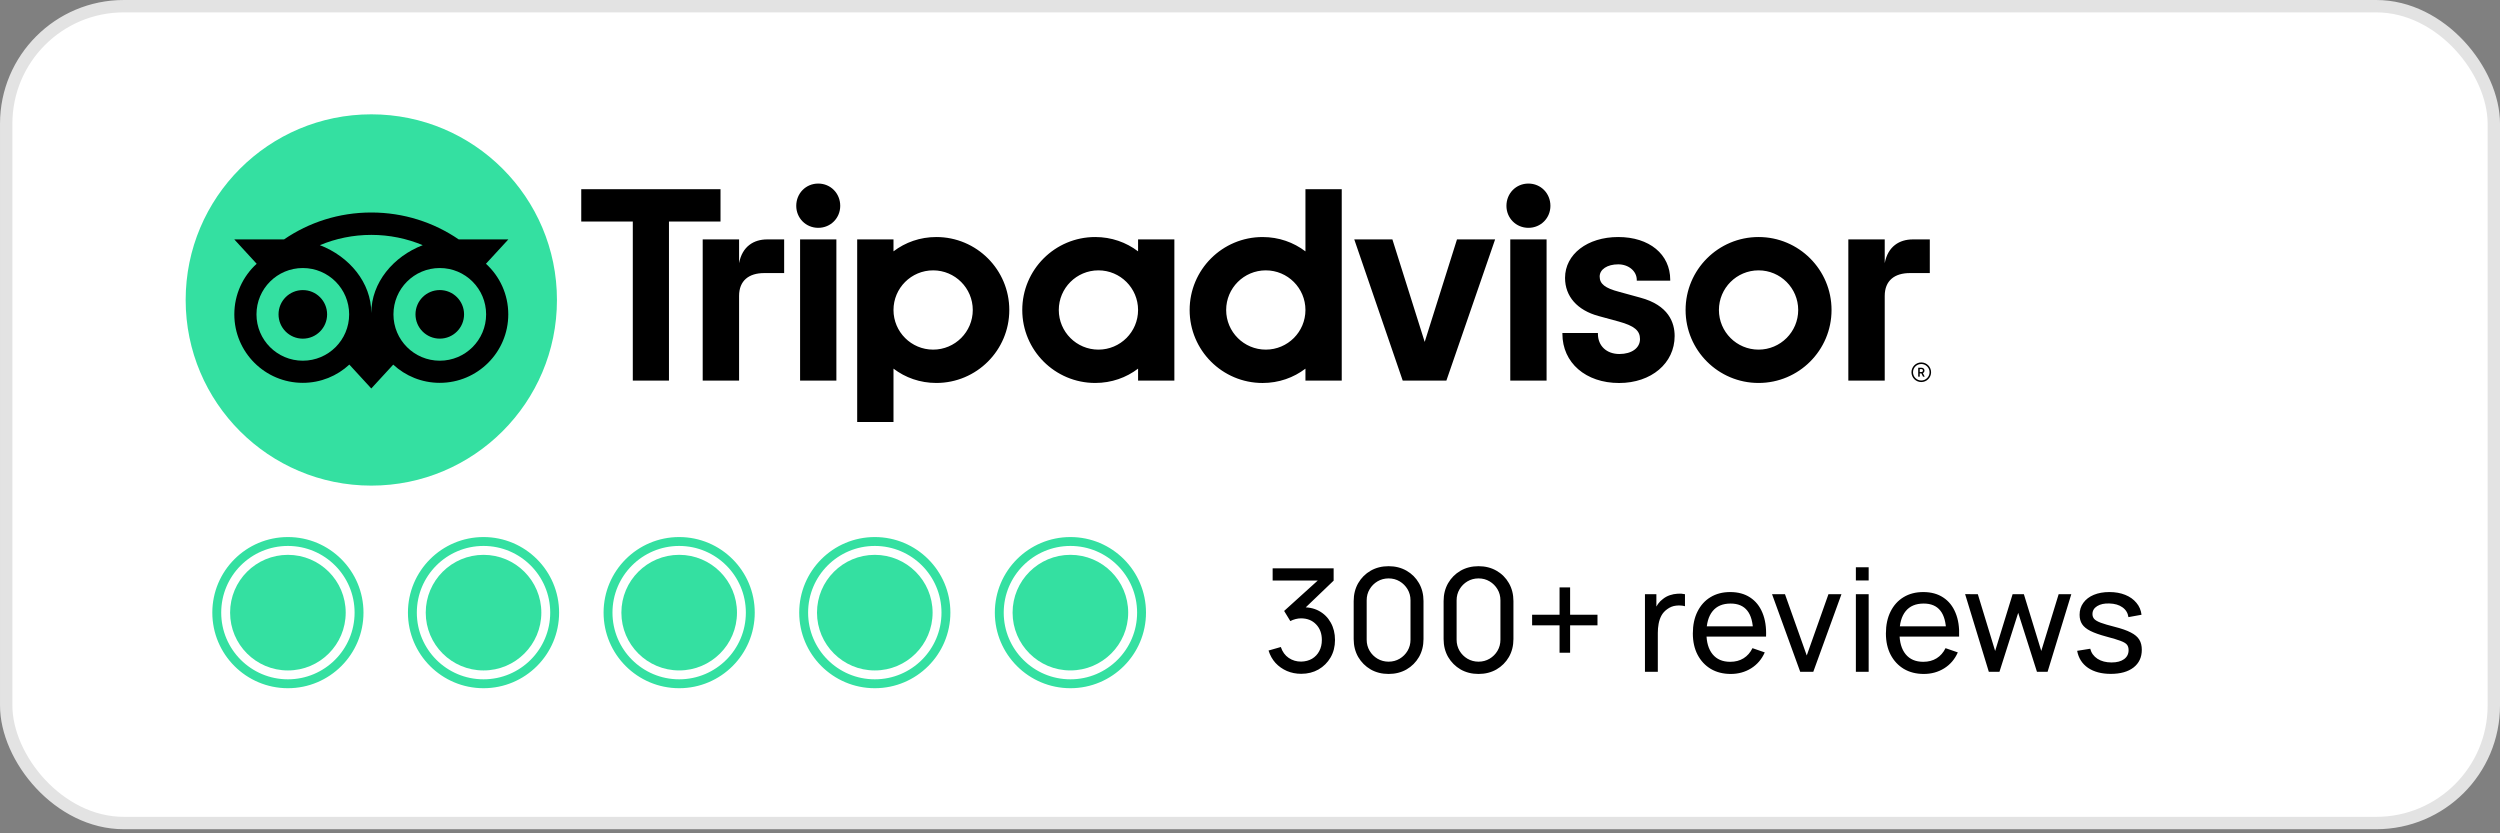 <svg width="174" height="58" viewBox="0 0 174 58" fill="none" xmlns="http://www.w3.org/2000/svg">
<rect x="0" y="0" width="174" height="58" fill="#808080" stroke="none"/>
<rect x="0.431" y="0.431" width="173.139" height="56.852" rx="8.183" fill="white"/>
<rect x="0.431" y="0.431" width="173.139" height="56.852" rx="8.183" stroke="#E3E3E3" stroke-width="0.861"/>
<g clip-path="url(#clip0_24036_15250)">
<path d="M133.72 25.225C133.344 25.225 133.038 25.531 133.038 25.908C133.038 26.285 133.344 26.591 133.72 26.591C134.097 26.591 134.403 26.285 134.403 25.908C134.403 25.531 134.097 25.225 133.72 25.225ZM133.72 26.483C133.403 26.483 133.146 26.224 133.146 25.908C133.146 25.59 133.404 25.334 133.72 25.334C134.038 25.334 134.297 25.592 134.297 25.908C134.297 26.224 134.038 26.483 133.72 26.483ZM133.943 25.791C133.943 25.667 133.855 25.593 133.725 25.593H133.507V26.216H133.614V25.99H133.73L133.843 26.216H133.959L133.834 25.967C133.901 25.937 133.943 25.876 133.943 25.791ZM133.72 25.894H133.615V25.687H133.72C133.793 25.687 133.836 25.723 133.836 25.79C133.836 25.858 133.791 25.894 133.72 25.894ZM51.44 18.314V16.663H48.908V26.488H51.44V20.597C51.44 19.53 52.124 19.006 53.191 19.006H54.577V16.663H53.394C52.467 16.663 51.661 17.146 51.44 18.314ZM56.949 12.776C56.083 12.776 55.419 13.461 55.419 14.327C55.419 15.173 56.083 15.857 56.949 15.857C57.816 15.857 58.48 15.173 58.48 14.327C58.48 13.461 57.816 12.776 56.949 12.776ZM55.686 26.488H58.212V16.663H55.686V26.488ZM70.247 21.576C70.247 24.381 67.973 26.654 65.168 26.654C64.036 26.654 63.01 26.284 62.187 25.657V29.373H59.66V16.663H62.187V17.494C63.01 16.868 64.036 16.497 65.168 16.497C67.973 16.497 70.247 18.77 70.247 21.576ZM67.705 21.576C67.705 20.052 66.469 18.817 64.946 18.817C63.423 18.817 62.187 20.052 62.187 21.576C62.187 23.099 63.423 24.334 64.946 24.334C66.469 24.334 67.705 23.1 67.705 21.576ZM114.158 20.714L112.684 20.309C111.714 20.057 111.337 19.759 111.337 19.247C111.337 18.747 111.869 18.398 112.628 18.398C113.351 18.398 113.919 18.872 113.919 19.478V19.534H116.248V19.478C116.248 17.695 114.794 16.497 112.628 16.497C110.484 16.497 108.927 17.694 108.927 19.344C108.927 20.627 109.777 21.594 111.261 21.996L112.673 22.381C113.746 22.678 114.144 23.008 114.144 23.598C114.144 24.22 113.568 24.639 112.71 24.639C111.817 24.639 111.215 24.073 111.215 23.233V23.177H108.743V23.233C108.743 25.248 110.366 26.657 112.69 26.657C114.929 26.657 116.555 25.282 116.555 23.387C116.555 22.458 116.139 21.242 114.158 20.714ZM79.21 16.663H81.736V26.488H79.21V25.657C78.387 26.284 77.36 26.654 76.228 26.654C73.423 26.654 71.15 24.381 71.15 21.576C71.15 18.77 73.423 16.497 76.228 16.497C77.36 16.497 78.387 16.868 79.21 17.494V16.663ZM79.21 21.576C79.21 20.051 77.974 18.817 76.451 18.817C74.927 18.817 73.692 20.052 73.692 21.576C73.692 23.099 74.927 24.334 76.451 24.334C77.975 24.334 79.21 23.1 79.21 21.576ZM90.859 13.166H93.385V26.49H90.859V25.658C90.036 26.285 89.009 26.656 87.877 26.656C85.072 26.656 82.799 24.382 82.799 21.577C82.799 18.772 85.072 16.498 87.877 16.498C89.009 16.498 90.036 16.869 90.859 17.496V13.166ZM90.859 21.576C90.859 20.052 89.623 18.817 88.1 18.817C86.577 18.817 85.341 20.052 85.341 21.576C85.341 23.099 86.575 24.334 88.1 24.334C89.623 24.334 90.859 23.1 90.859 21.576ZM105.115 26.488H107.642V16.663H105.115V26.488ZM106.378 12.776C105.512 12.776 104.848 13.461 104.848 14.327C104.848 15.173 105.512 15.857 106.378 15.857C107.245 15.857 107.909 15.173 107.909 14.327C107.909 13.461 107.245 12.776 106.378 12.776ZM127.475 21.576C127.475 24.381 125.201 26.654 122.396 26.654C119.591 26.654 117.317 24.381 117.317 21.576C117.317 18.77 119.591 16.497 122.396 16.497C125.201 16.497 127.475 18.77 127.475 21.576ZM125.155 21.576C125.155 20.052 123.919 18.817 122.396 18.817C120.873 18.817 119.637 20.052 119.637 21.576C119.637 23.099 120.872 24.334 122.396 24.334C123.919 24.334 125.155 23.1 125.155 21.576ZM50.147 13.166H40.455V15.42H44.043V26.488H46.56V15.42H50.148V13.166H50.147ZM99.159 23.797L96.911 16.663H94.257L97.628 26.488H100.669L104.06 16.663H101.406L99.159 23.797ZM131.177 18.314V16.663H128.644V26.488H131.177V20.597C131.177 19.53 131.861 19.006 132.928 19.006H134.314V16.663H133.13C132.203 16.663 131.399 17.146 131.177 18.314Z" fill="black"/>
<path d="M25.843 33.799C32.979 33.799 38.764 28.014 38.764 20.878C38.764 13.742 32.979 7.957 25.843 7.957C18.707 7.957 12.922 13.742 12.922 20.878C12.922 28.014 18.707 33.799 25.843 33.799Z" fill="#34E0A1"/>
<path d="M33.822 18.358L35.382 16.661H31.924C30.193 15.479 28.102 14.79 25.842 14.79C23.584 14.79 21.499 15.48 19.771 16.661H16.305L17.864 18.358C16.908 19.23 16.309 20.486 16.309 21.88C16.309 24.512 18.443 26.646 21.075 26.646C22.325 26.646 23.464 26.164 24.314 25.375L25.842 27.038L27.369 25.377C28.22 26.165 29.357 26.646 30.607 26.646C33.239 26.646 35.376 24.512 35.376 21.88C35.377 20.484 34.778 19.228 33.822 18.358ZM21.076 25.105C19.295 25.105 17.851 23.662 17.851 21.88C17.851 20.099 19.295 18.655 21.076 18.655C22.858 18.655 24.301 20.099 24.301 21.88C24.301 23.662 22.858 25.105 21.076 25.105ZM25.843 21.786C25.843 19.664 24.3 17.842 22.263 17.064C23.364 16.604 24.573 16.348 25.842 16.348C27.111 16.348 28.32 16.604 29.422 17.064C27.387 17.844 25.843 19.664 25.843 21.786ZM30.609 25.105C28.827 25.105 27.384 23.662 27.384 21.88C27.384 20.099 28.827 18.655 30.609 18.655C32.39 18.655 33.834 20.099 33.834 21.88C33.834 23.662 32.39 25.105 30.609 25.105ZM30.609 20.188C29.675 20.188 28.918 20.945 28.918 21.879C28.918 22.813 29.675 23.569 30.609 23.569C31.543 23.569 32.299 22.813 32.299 21.879C32.299 20.946 31.543 20.188 30.609 20.188ZM22.767 21.88C22.767 22.814 22.01 23.571 21.076 23.571C20.142 23.571 19.386 22.814 19.386 21.88C19.386 20.946 20.142 20.19 21.076 20.19C22.01 20.188 22.767 20.946 22.767 21.88Z" fill="black"/>
</g>
<circle cx="20.038" cy="42.639" r="4.951" fill="white" stroke="#34E0A1" stroke-width="0.619"/>
<circle cx="20.038" cy="42.64" r="4.023" fill="#34E0A1"/>
<circle cx="33.653" cy="42.639" r="4.951" fill="white" stroke="#34E0A1" stroke-width="0.619"/>
<circle cx="33.654" cy="42.64" r="4.023" fill="#34E0A1"/>
<circle cx="47.27" cy="42.639" r="4.951" fill="white" stroke="#34E0A1" stroke-width="0.619"/>
<circle cx="47.271" cy="42.639" r="4.023" fill="#34E0A1"/>
<circle cx="60.886" cy="42.639" r="4.951" fill="white" stroke="#34E0A1" stroke-width="0.619"/>
<circle cx="60.886" cy="42.64" r="4.023" fill="#34E0A1"/>
<circle cx="74.501" cy="42.639" r="4.951" fill="white" stroke="#34E0A1" stroke-width="0.619"/>
<circle cx="74.499" cy="42.639" r="4.023" fill="#34E0A1"/>
<path d="M90.566 46.897C90.209 46.897 89.877 46.832 89.571 46.702C89.264 46.568 88.999 46.382 88.776 46.142C88.556 45.898 88.394 45.61 88.291 45.277L89.146 45.032C89.256 45.365 89.439 45.618 89.696 45.792C89.952 45.965 90.241 46.05 90.561 46.047C90.854 46.04 91.107 45.973 91.321 45.847C91.537 45.717 91.704 45.54 91.821 45.317C91.941 45.093 92.001 44.835 92.001 44.542C92.001 44.095 91.867 43.733 91.601 43.457C91.334 43.177 90.984 43.037 90.551 43.037C90.431 43.037 90.304 43.053 90.171 43.087C90.041 43.12 89.919 43.167 89.806 43.227L89.376 42.522L92.046 40.107L92.161 40.407H88.576V39.557H92.821V40.412L90.546 42.592L90.536 42.277C91.012 42.243 91.429 42.322 91.786 42.512C92.142 42.702 92.419 42.973 92.616 43.327C92.816 43.68 92.916 44.085 92.916 44.542C92.916 45.002 92.812 45.408 92.606 45.762C92.399 46.115 92.119 46.393 91.766 46.597C91.412 46.797 91.012 46.897 90.566 46.897ZM96.646 46.907C96.179 46.907 95.762 46.802 95.396 46.592C95.032 46.378 94.744 46.09 94.531 45.727C94.321 45.36 94.216 44.943 94.216 44.477V41.837C94.216 41.37 94.321 40.953 94.531 40.587C94.744 40.22 95.032 39.932 95.396 39.722C95.762 39.512 96.179 39.407 96.646 39.407C97.112 39.407 97.529 39.512 97.896 39.722C98.262 39.932 98.551 40.22 98.761 40.587C98.971 40.953 99.076 41.37 99.076 41.837V44.477C99.076 44.943 98.971 45.36 98.761 45.727C98.551 46.09 98.262 46.378 97.896 46.592C97.529 46.802 97.112 46.907 96.646 46.907ZM96.646 46.052C96.929 46.052 97.186 45.983 97.416 45.847C97.646 45.71 97.829 45.527 97.966 45.297C98.102 45.063 98.171 44.807 98.171 44.527V41.782C98.171 41.498 98.102 41.242 97.966 41.012C97.829 40.782 97.646 40.598 97.416 40.462C97.186 40.325 96.929 40.257 96.646 40.257C96.366 40.257 96.109 40.325 95.876 40.462C95.646 40.598 95.462 40.782 95.326 41.012C95.189 41.242 95.121 41.498 95.121 41.782V44.527C95.121 44.807 95.189 45.063 95.326 45.297C95.462 45.527 95.646 45.71 95.876 45.847C96.109 45.983 96.366 46.052 96.646 46.052ZM102.905 46.907C102.439 46.907 102.022 46.802 101.655 46.592C101.292 46.378 101.004 46.09 100.79 45.727C100.58 45.36 100.475 44.943 100.475 44.477V41.837C100.475 41.37 100.58 40.953 100.79 40.587C101.004 40.22 101.292 39.932 101.655 39.722C102.022 39.512 102.439 39.407 102.905 39.407C103.372 39.407 103.789 39.512 104.155 39.722C104.522 39.932 104.81 40.22 105.02 40.587C105.23 40.953 105.335 41.37 105.335 41.837V44.477C105.335 44.943 105.23 45.36 105.02 45.727C104.81 46.09 104.522 46.378 104.155 46.592C103.789 46.802 103.372 46.907 102.905 46.907ZM102.905 46.052C103.189 46.052 103.445 45.983 103.675 45.847C103.905 45.71 104.089 45.527 104.225 45.297C104.362 45.063 104.43 44.807 104.43 44.527V41.782C104.43 41.498 104.362 41.242 104.225 41.012C104.089 40.782 103.905 40.598 103.675 40.462C103.445 40.325 103.189 40.257 102.905 40.257C102.625 40.257 102.369 40.325 102.135 40.462C101.905 40.598 101.722 40.782 101.585 41.012C101.449 41.242 101.38 41.498 101.38 41.782V44.527C101.38 44.807 101.449 45.063 101.585 45.297C101.722 45.527 101.905 45.71 102.135 45.847C102.369 45.983 102.625 46.052 102.905 46.052ZM108.545 45.432V43.522H106.635V42.787H108.545V40.882H109.28V42.787H111.185V43.522H109.28V45.432H108.545ZM114.489 46.757V41.357H115.284V42.662L115.154 42.492C115.217 42.325 115.299 42.172 115.399 42.032C115.502 41.892 115.617 41.777 115.744 41.687C115.884 41.573 116.042 41.487 116.219 41.427C116.396 41.367 116.576 41.332 116.759 41.322C116.942 41.308 117.114 41.32 117.274 41.357V42.192C117.087 42.142 116.882 42.128 116.659 42.152C116.436 42.175 116.229 42.257 116.039 42.397C115.866 42.52 115.731 42.67 115.634 42.847C115.541 43.023 115.476 43.215 115.439 43.422C115.402 43.625 115.384 43.833 115.384 44.047V46.757H114.489ZM120.462 46.907C119.932 46.907 119.469 46.79 119.072 46.557C118.679 46.32 118.372 45.992 118.152 45.572C117.932 45.148 117.822 44.655 117.822 44.092C117.822 43.502 117.93 42.992 118.147 42.562C118.364 42.128 118.665 41.795 119.052 41.562C119.442 41.325 119.899 41.207 120.422 41.207C120.965 41.207 121.427 41.332 121.807 41.582C122.19 41.832 122.477 42.188 122.667 42.652C122.86 43.115 122.944 43.667 122.917 44.307H122.017V43.987C122.007 43.323 121.872 42.828 121.612 42.502C121.352 42.172 120.965 42.007 120.452 42.007C119.902 42.007 119.484 42.183 119.197 42.537C118.91 42.89 118.767 43.397 118.767 44.057C118.767 44.693 118.91 45.187 119.197 45.537C119.484 45.887 119.892 46.062 120.422 46.062C120.779 46.062 121.089 45.98 121.352 45.817C121.615 45.653 121.822 45.418 121.972 45.112L122.827 45.407C122.617 45.883 122.3 46.253 121.877 46.517C121.457 46.777 120.985 46.907 120.462 46.907ZM118.467 44.307V43.592H122.457V44.307H118.467ZM125.295 46.757L123.335 41.357H124.235L125.75 45.622L127.26 41.357H128.165L126.205 46.757H125.295ZM129.169 40.402V39.482H130.059V40.402H129.169ZM129.169 46.757V41.357H130.059V46.757H129.169ZM133.899 46.907C133.369 46.907 132.906 46.79 132.509 46.557C132.116 46.32 131.809 45.992 131.589 45.572C131.369 45.148 131.259 44.655 131.259 44.092C131.259 43.502 131.368 42.992 131.584 42.562C131.801 42.128 132.103 41.795 132.489 41.562C132.879 41.325 133.336 41.207 133.859 41.207C134.403 41.207 134.864 41.332 135.244 41.582C135.628 41.832 135.914 42.188 136.104 42.652C136.298 43.115 136.381 43.667 136.354 44.307H135.454V43.987C135.444 43.323 135.309 42.828 135.049 42.502C134.789 42.172 134.403 42.007 133.889 42.007C133.339 42.007 132.921 42.183 132.634 42.537C132.348 42.89 132.204 43.397 132.204 44.057C132.204 44.693 132.348 45.187 132.634 45.537C132.921 45.887 133.329 46.062 133.859 46.062C134.216 46.062 134.526 45.98 134.789 45.817C135.053 45.653 135.259 45.418 135.409 45.112L136.264 45.407C136.054 45.883 135.738 46.253 135.314 46.517C134.894 46.777 134.423 46.907 133.899 46.907ZM131.904 44.307V43.592H135.894V44.307H131.904ZM138.422 46.757L136.772 41.352L137.657 41.357L138.862 45.307L140.077 41.357H140.862L142.072 45.307L143.282 41.357H144.162L142.512 46.757H141.772L140.467 42.652L139.162 46.757H138.422ZM146.91 46.902C146.267 46.902 145.738 46.762 145.325 46.482C144.915 46.198 144.663 45.803 144.57 45.297L145.48 45.152C145.553 45.445 145.722 45.678 145.985 45.852C146.248 46.022 146.575 46.107 146.965 46.107C147.335 46.107 147.625 46.03 147.835 45.877C148.045 45.723 148.15 45.515 148.15 45.252C148.15 45.098 148.115 44.975 148.045 44.882C147.975 44.785 147.83 44.695 147.61 44.612C147.393 44.528 147.065 44.428 146.625 44.312C146.148 44.185 145.773 44.053 145.5 43.917C145.227 43.78 145.032 43.622 144.915 43.442C144.798 43.262 144.74 43.043 144.74 42.787C144.74 42.47 144.827 42.193 145 41.957C145.173 41.717 145.415 41.532 145.725 41.402C146.038 41.272 146.402 41.207 146.815 41.207C147.225 41.207 147.592 41.272 147.915 41.402C148.238 41.532 148.498 41.717 148.695 41.957C148.895 42.193 149.013 42.47 149.05 42.787L148.14 42.952C148.097 42.662 147.957 42.433 147.72 42.267C147.487 42.1 147.185 42.012 146.815 42.002C146.465 41.988 146.18 42.05 145.96 42.187C145.743 42.323 145.635 42.508 145.635 42.742C145.635 42.872 145.675 42.983 145.755 43.077C145.838 43.17 145.99 43.258 146.21 43.342C146.433 43.425 146.757 43.52 147.18 43.627C147.657 43.747 148.032 43.878 148.305 44.022C148.582 44.162 148.778 44.328 148.895 44.522C149.012 44.712 149.07 44.947 149.07 45.227C149.07 45.747 148.878 46.157 148.495 46.457C148.112 46.753 147.583 46.902 146.91 46.902Z" fill="black"/>
<defs>
<clipPath id="clip0_24036_15250">
<rect width="121.482" height="25.842" fill="white" transform="translate(12.922 7.957)"/>
</clipPath>
</defs>
</svg>
